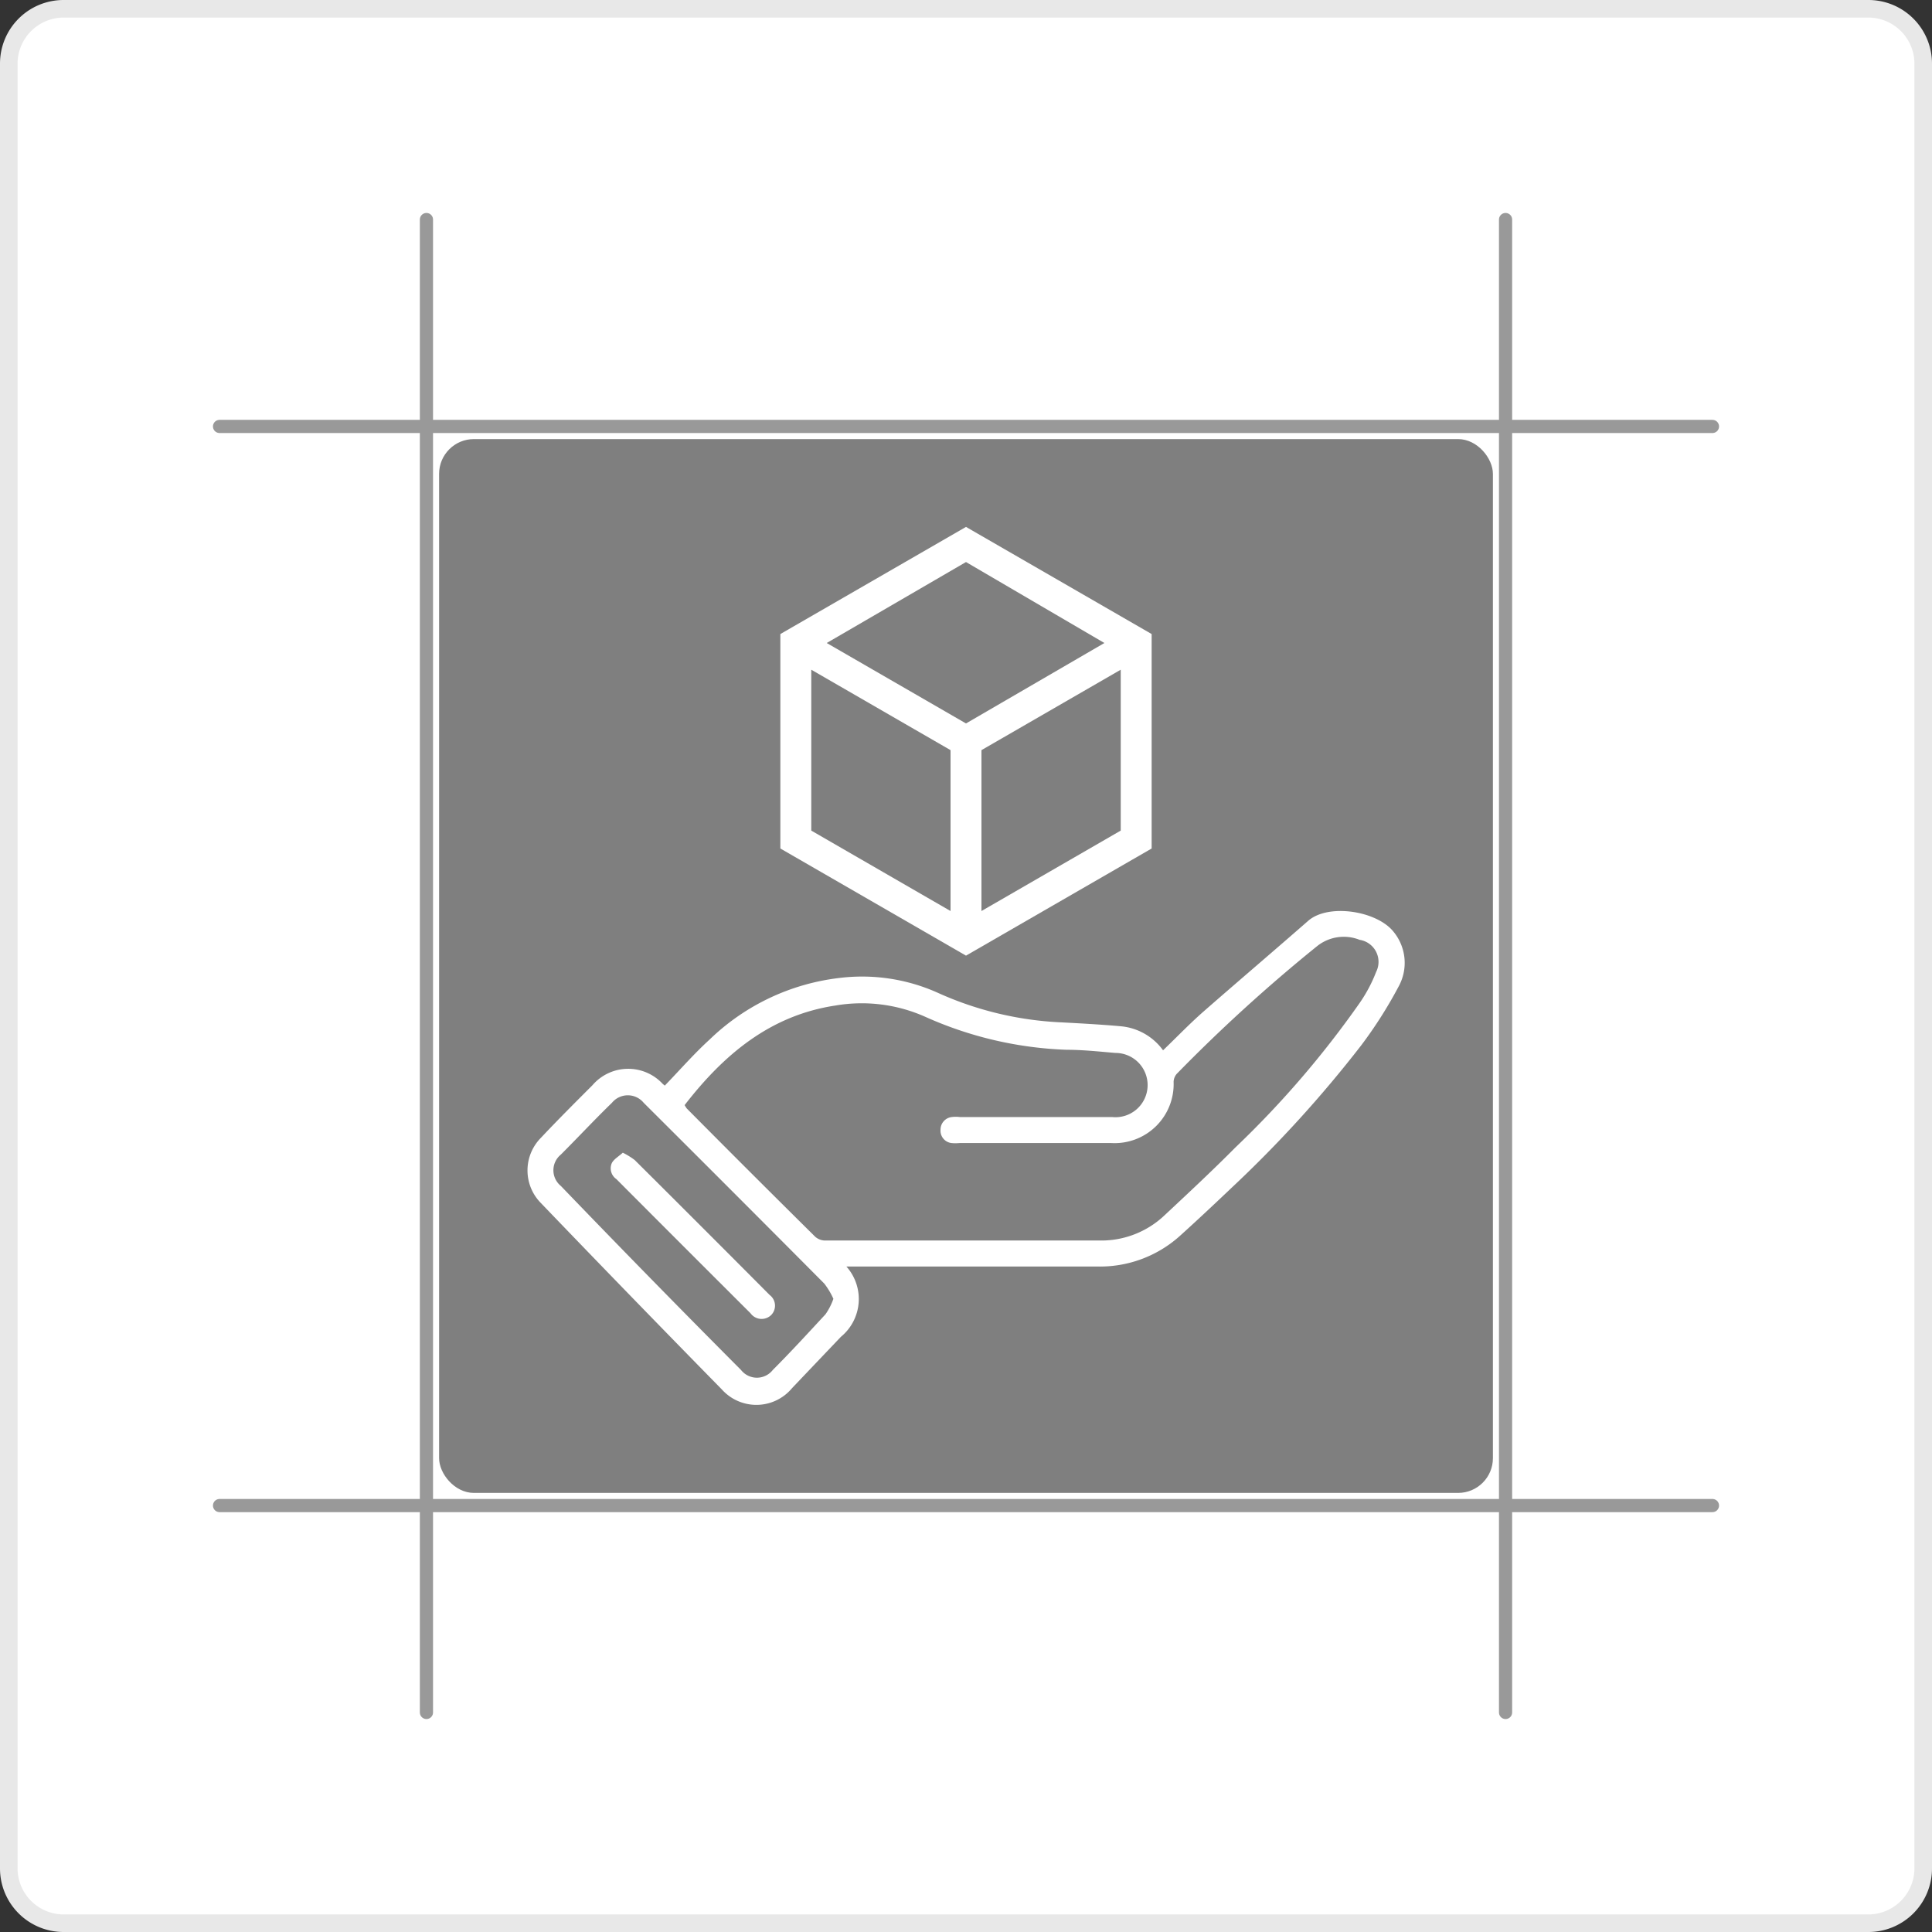 <svg xmlns="http://www.w3.org/2000/svg" viewBox="0 0 110 110">
  <rect x="0" y="0" width="110" height="110" fill="#333333" stroke="none"/>
  <defs>
    <style>
      .a {
        fill: #fff;
      }

      .b {
        fill: #e8e8e8;
      }

      .c {
        fill: #7f7f7f;
      }

      .d {
        fill: none;
        stroke: #999;
        stroke-linecap: round;
        stroke-linejoin: round;
        stroke-width: 0.75px;
      }
    </style>
  </defs>
  <g>
    <rect class="a" x="0.5" y="0.5" width="109" height="109" rx="3.13"/>
    <path class="b" d="M106.37,1A2.63,2.63,0,0,1,109,3.63V106.37a2.63,2.63,0,0,1-2.63,2.63H3.63A2.63,2.63,0,0,1,1,106.37V3.63A2.63,2.63,0,0,1,3.63,1H106.37m0-1H3.63A3.62,3.62,0,0,0,0,3.63V106.37A3.62,3.62,0,0,0,3.63,110H106.37a3.62,3.62,0,0,0,3.63-3.63V3.63A3.62,3.62,0,0,0,106.37,0Z"/>
  </g>
  <rect class="c" x="25" y="25" width="60" height="60" rx="1.98"/>
  <g>
    <path class="a" d="M65.57,48.31V36.1L55,30,44.43,36.1V48.31L55,54.41Zm-9.69,3.56V42.71l7.93-4.58v9.16Zm7-15.26L55,41.19l-7.93-4.58L55,32ZM46.19,38.13l7.93,4.58v9.16l-7.93-4.58Z"/>
    <path class="a" d="M79.35,53.06c-.94-1.2-3.72-1.64-4.87-.63-2,1.75-4,3.45-6,5.2-.77.68-1.49,1.43-2.26,2.17a3.34,3.34,0,0,0-2.42-1.37c-1.11-.1-2.23-.16-3.35-.22a19.1,19.1,0,0,1-7.09-1.7,10.52,10.52,0,0,0-5.56-.83,12.76,12.76,0,0,0-7.39,3.5c-.9.82-1.7,1.74-2.56,2.63l-.12-.1a2.68,2.68,0,0,0-4,.08c-1,1-2,2-2.94,3a2.64,2.64,0,0,0,0,3.7Q35.9,73.81,41.1,79.11a2.64,2.64,0,0,0,4-.08l2.78-2.92a2.78,2.78,0,0,0,.31-4h.57c4.57,0,9.14,0,13.71,0a6.8,6.8,0,0,0,4.66-1.7c1-.9,2-1.84,3-2.79a69,69,0,0,0,7.37-8.1,25,25,0,0,0,2.13-3.35A2.79,2.79,0,0,0,79.35,53.06ZM47,74.83C46,75.91,45,77,44,78a1.15,1.15,0,0,1-1.81,0Q37,72.79,31.93,67.52a1.15,1.15,0,0,1,0-1.78c1-1,1.93-2,2.91-2.95a1.17,1.17,0,0,1,1.81,0q5.15,5.13,10.28,10.29a4.26,4.26,0,0,1,.52.87A3.61,3.61,0,0,1,47,74.83ZM78.35,55.34a8.37,8.37,0,0,1-.94,1.77,54.87,54.87,0,0,1-7.07,8.22c-1.3,1.31-2.65,2.57-4,3.83a5.23,5.23,0,0,1-3.71,1.47q-7.81,0-15.62,0a.87.87,0,0,1-.59-.21q-3.68-3.64-7.32-7.31s-.06-.08-.12-.19c2.23-2.88,4.87-5.11,8.59-5.67a8.87,8.87,0,0,1,5.15.66,21.47,21.47,0,0,0,8,1.86c.93,0,1.85.1,2.78.18a1.83,1.83,0,1,1-.18,3.65H54.65a1.78,1.78,0,0,0-.46,0,.72.72,0,0,0-.64.71.71.71,0,0,0,.62.77,2.37,2.37,0,0,0,.46,0h8.64a3.36,3.36,0,0,0,3.55-3.48.74.74,0,0,1,.17-.45,91.71,91.71,0,0,1,8-7.28,2.43,2.43,0,0,1,2.42-.36A1.27,1.27,0,0,1,78.35,55.34Z"/>
    <path class="a" d="M36.14,66.05a4.11,4.11,0,0,0-.68-.42c-.23.21-.5.36-.62.58a.74.74,0,0,0,.25.92q3.82,3.83,7.64,7.64a.78.78,0,0,0,1.18.1.76.76,0,0,0-.09-1.14Q40,69.89,36.14,66.05Z"/>
  </g>
  <g>
    <line class="d" x1="24.28" y1="12.5" x2="24.28" y2="97.5"/>
    <line class="d" x1="85.72" y1="12.5" x2="85.72" y2="97.5"/>
    <line class="d" x1="97.5" y1="24.28" x2="12.5" y2="24.28"/>
    <line class="d" x1="97.5" y1="85.72" x2="12.5" y2="85.72"/>
  </g>
</svg>

